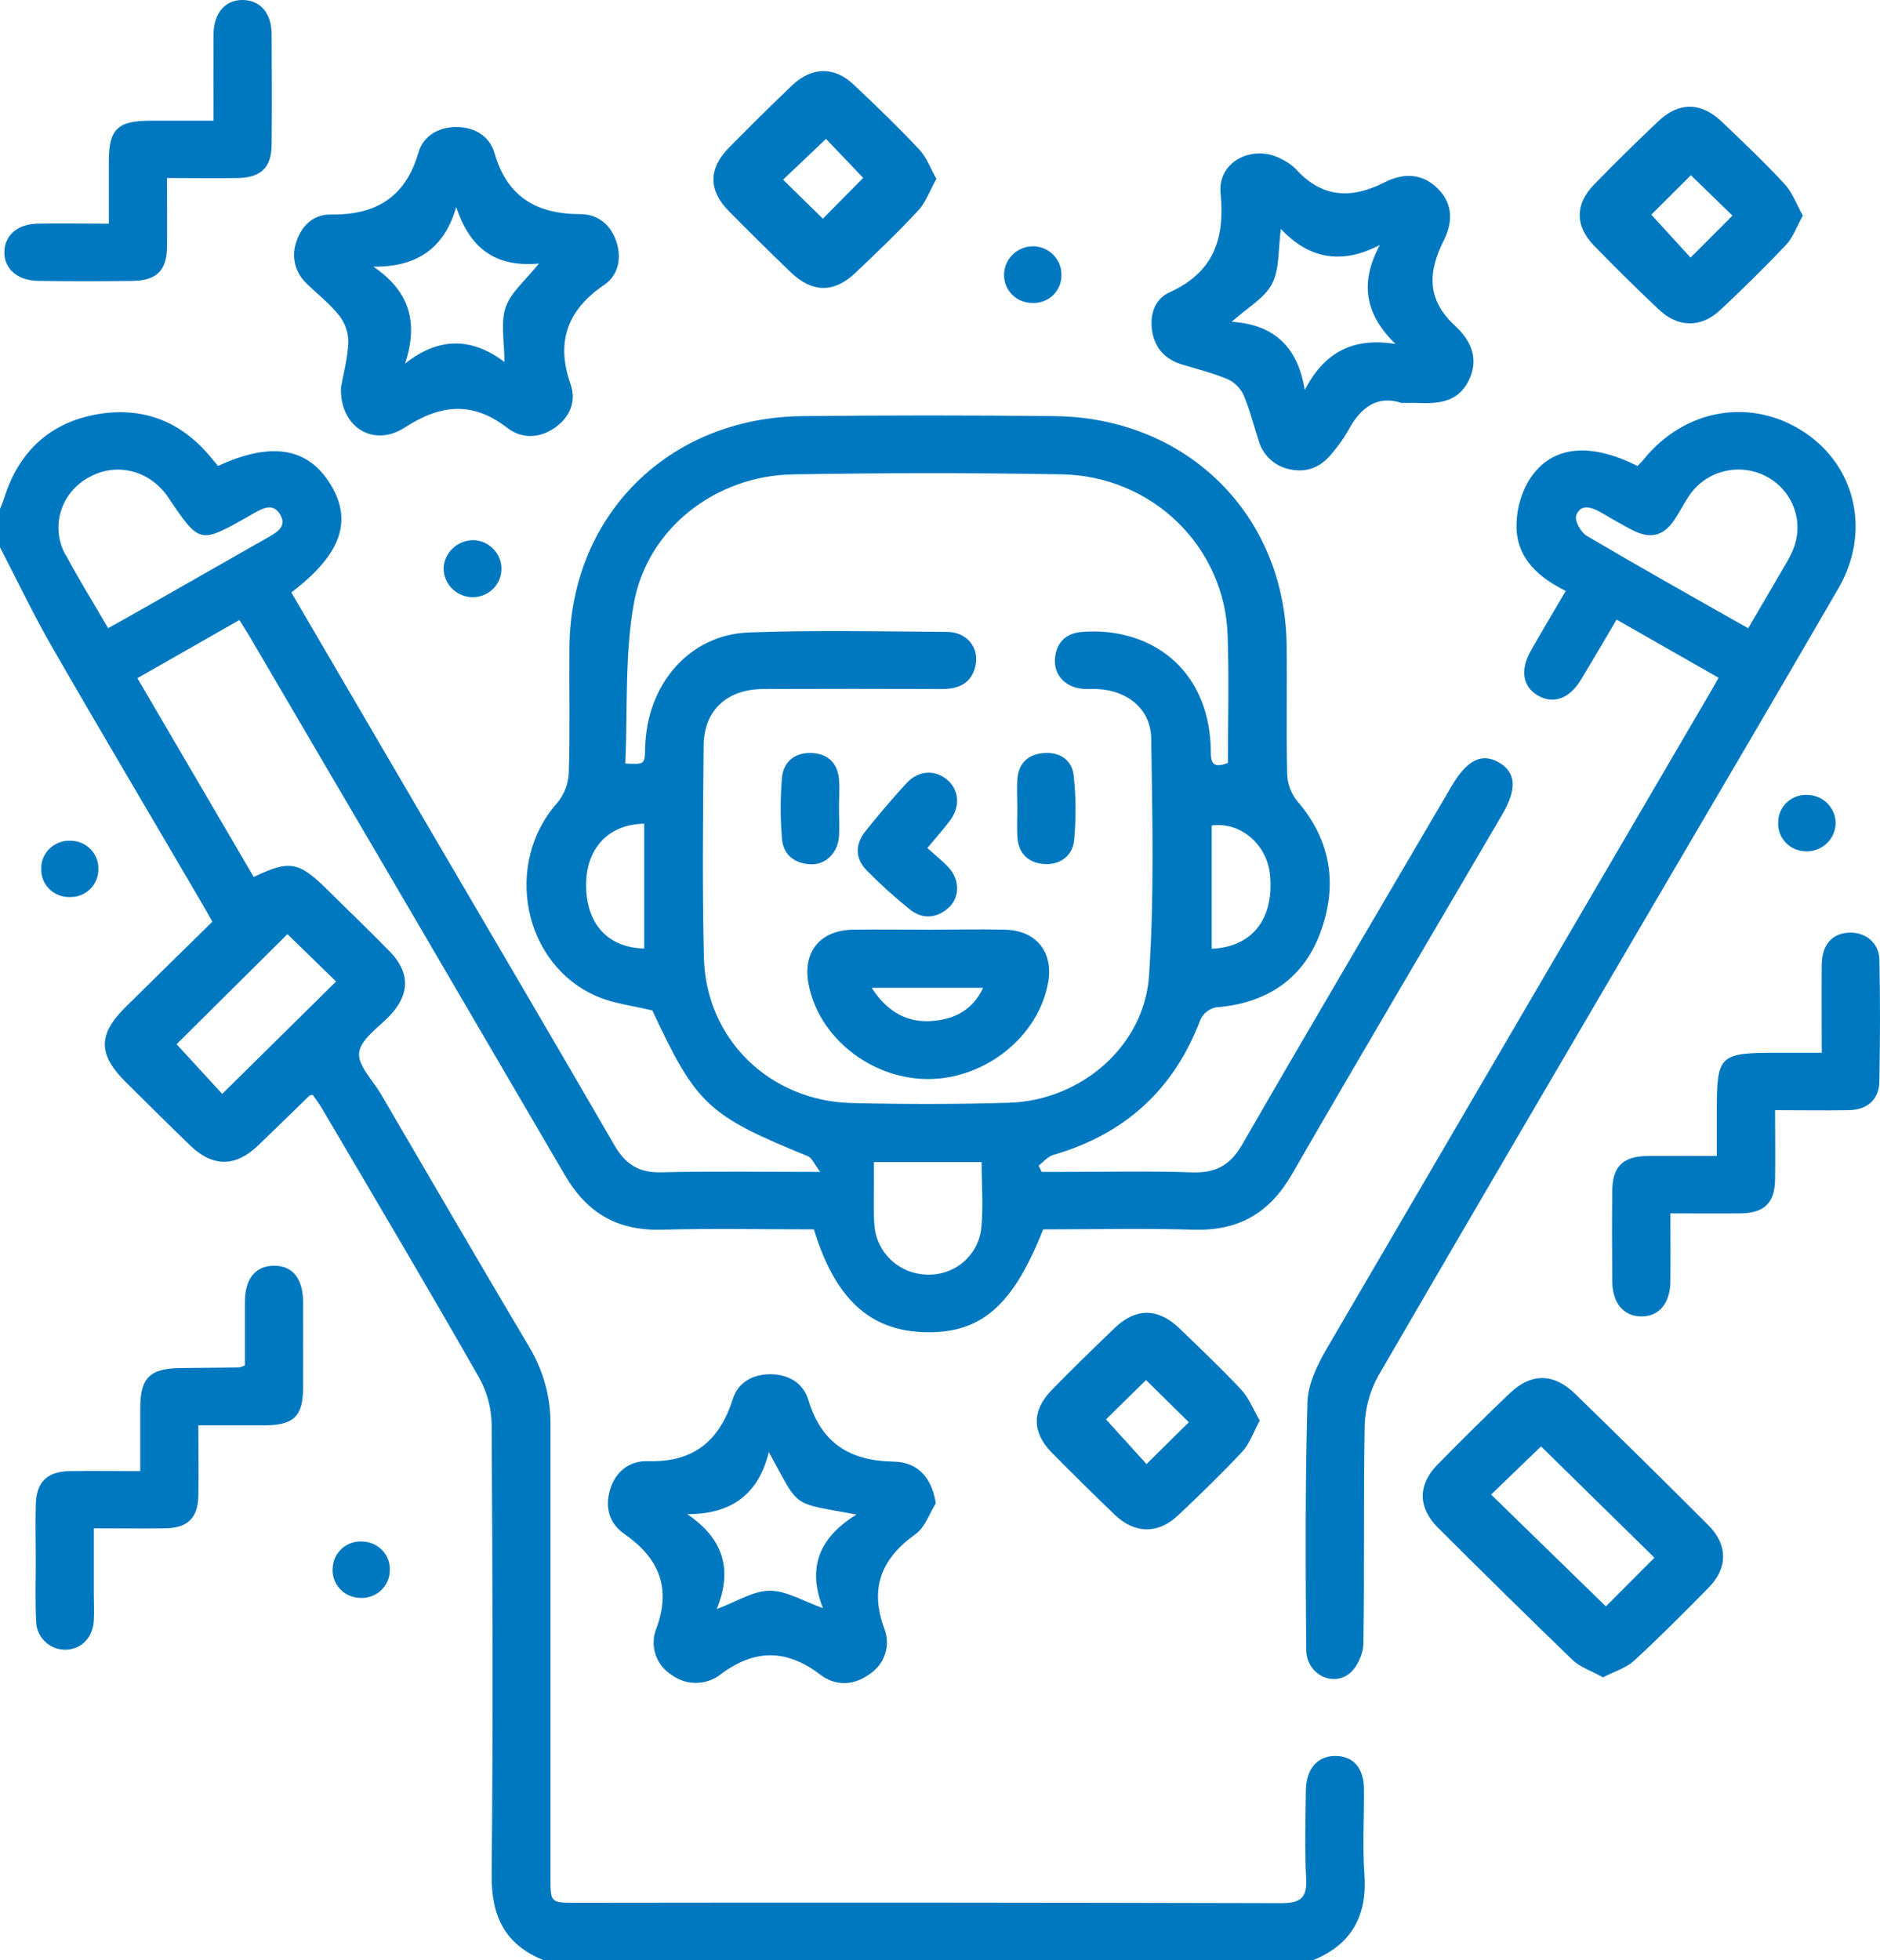 <svg width="47" height="49" viewBox="0 0 47 49" fill="none" xmlns="http://www.w3.org/2000/svg">
<path d="M34.099 44.74C34.099 44.196 33.842 43.901 33.395 43.893C32.948 43.885 32.653 44.202 32.647 44.756C32.638 45.49 32.615 46.225 32.654 46.957C32.681 47.45 32.505 47.574 32.019 47.573C26.145 47.558 20.272 47.554 14.398 47.563C13.763 47.563 13.762 47.563 13.762 46.919C13.762 43.154 13.762 39.39 13.762 35.627C13.771 34.939 13.587 34.263 13.232 33.671C11.982 31.567 10.753 29.451 9.519 27.341C9.317 26.997 8.935 26.623 8.979 26.307C9.023 25.972 9.465 25.684 9.748 25.385C10.249 24.851 10.257 24.307 9.74 23.78C9.224 23.254 8.691 22.74 8.165 22.221C7.468 21.535 7.235 21.494 6.343 21.921C5.38 20.276 4.416 18.628 3.435 16.952L5.985 15.498C6.083 15.659 6.18 15.805 6.266 15.954C8.89 20.424 11.508 24.895 14.118 29.367C14.665 30.31 15.421 30.766 16.528 30.738C17.803 30.704 19.081 30.73 20.347 30.73C20.875 32.456 21.736 33.254 23.091 33.299C24.512 33.346 25.319 32.657 26.079 30.73C27.33 30.73 28.592 30.701 29.852 30.738C30.977 30.77 31.746 30.312 32.299 29.351C34.033 26.345 35.802 23.358 37.554 20.364C37.925 19.73 37.903 19.317 37.488 19.067C37.052 18.805 36.678 18.988 36.284 19.66C34.538 22.641 32.781 25.616 31.056 28.607C30.764 29.116 30.403 29.325 29.809 29.305C28.711 29.267 27.609 29.294 26.509 29.294H26.042L25.966 29.136C26.086 29.045 26.193 28.91 26.328 28.87C28.134 28.349 29.354 27.224 30.011 25.487C30.046 25.41 30.099 25.343 30.165 25.29C30.232 25.237 30.309 25.2 30.392 25.181C31.642 25.085 32.561 24.492 32.997 23.343C33.445 22.163 33.297 21.029 32.434 20.028C32.278 19.837 32.189 19.601 32.18 19.356C32.153 18.288 32.18 17.218 32.166 16.15C32.138 12.882 29.686 10.44 26.37 10.402C24.267 10.379 22.163 10.379 20.06 10.402C16.717 10.437 14.267 12.875 14.236 16.175C14.226 17.23 14.254 18.285 14.22 19.332C14.205 19.606 14.101 19.867 13.923 20.078C12.581 21.599 13.077 24.107 14.92 24.904C15.339 25.086 15.816 25.137 16.309 25.259C17.41 27.614 17.695 27.881 20.195 28.9C20.298 28.941 20.353 29.092 20.505 29.294C19.082 29.294 17.805 29.272 16.531 29.304C15.971 29.317 15.639 29.104 15.363 28.632C13.818 25.961 12.249 23.302 10.692 20.639L7.283 14.809C8.537 13.857 8.831 13.01 8.245 12.079C7.681 11.184 6.772 11.038 5.452 11.646L5.243 11.399C4.496 10.507 3.523 10.152 2.388 10.363C1.228 10.58 0.474 11.303 0.115 12.417C0.082 12.52 0.039 12.621 0 12.722V13.681C0.432 14.513 0.835 15.361 1.303 16.175C2.522 18.294 3.771 20.395 5.007 22.51C5.105 22.674 5.195 22.84 5.309 23.039C4.58 23.756 3.859 24.461 3.141 25.171C2.446 25.858 2.448 26.355 3.141 27.045C3.678 27.575 4.211 28.11 4.755 28.633C5.322 29.178 5.887 29.175 6.452 28.633C6.882 28.222 7.305 27.806 7.731 27.392C7.742 27.382 7.761 27.381 7.814 27.363C7.885 27.465 7.969 27.572 8.038 27.688C9.359 29.933 10.689 32.175 11.979 34.438C12.179 34.798 12.285 35.2 12.291 35.611C12.314 39.358 12.329 43.106 12.291 46.853C12.28 47.886 12.612 48.608 13.596 49H32.822C33.802 48.601 34.184 47.877 34.11 46.845C34.059 46.151 34.105 45.442 34.099 44.74ZM24.528 30.729C24.486 31.056 24.319 31.355 24.061 31.566C23.802 31.776 23.473 31.881 23.139 31.86C22.814 31.845 22.505 31.713 22.27 31.491C22.036 31.268 21.891 30.97 21.862 30.65C21.831 30.287 21.85 29.919 21.848 29.554C21.848 29.398 21.848 29.241 21.848 29.048H24.54C24.54 29.627 24.589 30.183 24.528 30.729ZM31.752 21.886C31.85 22.972 31.305 23.672 30.293 23.715V20.633C31.026 20.538 31.686 21.119 31.752 21.886ZM16.105 23.709C15.184 23.688 14.646 23.08 14.653 22.101C14.66 21.195 15.221 20.602 16.105 20.59V23.709ZM17.598 23.945C17.554 22.176 17.575 20.404 17.591 18.634C17.599 17.755 18.175 17.227 19.08 17.223C20.569 17.217 22.057 17.217 23.546 17.223C23.962 17.223 24.28 17.089 24.383 16.658C24.493 16.2 24.18 15.795 23.672 15.795C22.018 15.783 20.369 15.748 18.721 15.809C17.233 15.863 16.166 17.108 16.129 18.692C16.119 19.11 16.119 19.11 15.633 19.085C15.692 17.756 15.614 16.399 15.843 15.1C16.174 13.215 17.886 11.892 19.82 11.858C22.069 11.821 24.319 11.816 26.568 11.858C27.648 11.88 28.679 12.31 29.446 13.06C30.214 13.81 30.659 14.822 30.691 15.886C30.728 16.951 30.698 18.017 30.698 19.07C30.233 19.253 30.277 18.956 30.269 18.697C30.225 17.175 29.344 16.092 27.923 15.834C27.636 15.785 27.345 15.773 27.054 15.796C26.645 15.825 26.404 16.064 26.373 16.473C26.347 16.865 26.623 17.167 27.038 17.215C27.166 17.23 27.297 17.215 27.427 17.223C28.181 17.256 28.769 17.718 28.78 18.459C28.809 20.435 28.858 22.419 28.726 24.387C28.607 26.154 27.018 27.512 25.223 27.565C23.913 27.604 22.601 27.603 21.291 27.572C19.244 27.522 17.652 25.976 17.598 23.945ZM1.64 13.875C1.548 13.71 1.49 13.528 1.47 13.341C1.45 13.154 1.467 12.964 1.521 12.784C1.576 12.603 1.666 12.435 1.786 12.289C1.907 12.143 2.055 12.021 2.223 11.932C2.898 11.549 3.726 11.75 4.187 12.406C4.197 12.418 4.205 12.433 4.213 12.445C4.992 13.596 4.992 13.596 6.202 12.912L6.37 12.816C6.591 12.693 6.83 12.576 7.001 12.857C7.173 13.138 6.953 13.289 6.732 13.415C5.682 14.011 4.633 14.608 3.586 15.206C3.308 15.365 3.029 15.52 2.704 15.702C2.33 15.059 1.965 14.476 1.645 13.871L1.64 13.875ZM5.555 27.343L4.415 26.102L7.186 23.35L8.402 24.534L5.555 27.343Z" fill="#0078C0"/>
<path d="M45.961 14.705C46.773 13.305 46.401 11.665 45.117 10.81C43.792 9.929 42.126 10.209 41.094 11.481C41.045 11.543 40.988 11.596 40.938 11.649C39.706 11.025 38.724 11.147 38.195 12.055C37.995 12.415 37.898 12.821 37.914 13.231C37.95 13.981 38.479 14.443 39.144 14.771C38.837 15.295 38.551 15.774 38.274 16.26C37.997 16.747 38.066 17.164 38.448 17.386C38.831 17.609 39.236 17.469 39.528 16.985C39.82 16.502 40.112 16 40.415 15.488L42.965 16.942C42.849 17.146 42.765 17.298 42.673 17.45C39.507 22.863 36.343 28.276 33.181 33.69C32.938 34.108 32.694 34.6 32.686 35.064C32.628 37.12 32.639 39.179 32.656 41.236C32.656 41.818 33.271 42.169 33.714 41.849C33.919 41.702 34.079 41.354 34.084 41.095C34.115 39.273 34.084 37.458 34.117 35.64C34.128 35.2 34.247 34.768 34.462 34.382C36.798 30.354 39.154 26.342 41.505 22.326C42.995 19.786 44.487 17.251 45.961 14.705ZM39.67 13.395C39.523 13.308 39.361 13.019 39.405 12.889C39.508 12.589 39.779 12.671 40.009 12.801C40.276 12.951 40.536 13.111 40.808 13.25C41.27 13.487 41.599 13.398 41.878 12.968C42.001 12.781 42.1 12.579 42.228 12.392C42.431 12.088 42.743 11.87 43.101 11.781C43.459 11.692 43.838 11.739 44.163 11.912C44.493 12.087 44.743 12.38 44.862 12.731C44.98 13.082 44.958 13.464 44.8 13.799C44.74 13.929 44.672 14.056 44.597 14.178C44.305 14.674 44.019 15.167 43.705 15.704C42.314 14.918 40.986 14.171 39.67 13.395Z" fill="#0078C0"/>
<path d="M8.487 7.897C8.632 8.087 8.71 8.319 8.709 8.557C8.69 8.968 8.579 9.373 8.525 9.679C8.485 10.667 9.329 11.198 10.117 10.688C11.02 10.104 11.811 10.025 12.68 10.694C13.036 10.967 13.467 10.967 13.86 10.7C14.252 10.432 14.411 10.028 14.265 9.609C13.893 8.548 14.177 7.755 15.103 7.122C15.467 6.874 15.542 6.451 15.41 6.042C15.277 5.632 14.955 5.352 14.512 5.353C13.409 5.353 12.677 4.918 12.364 3.83C12.238 3.395 11.855 3.169 11.391 3.176C10.948 3.182 10.579 3.403 10.459 3.819C10.139 4.924 9.402 5.38 8.269 5.362C7.846 5.355 7.543 5.634 7.413 6.033C7.345 6.214 7.333 6.41 7.378 6.598C7.424 6.786 7.524 6.956 7.667 7.088C7.941 7.356 8.251 7.596 8.487 7.897ZM11.406 5.177C11.737 6.174 12.348 6.689 13.473 6.588C13.144 7.002 12.771 7.303 12.64 7.685C12.51 8.068 12.611 8.549 12.611 9.049C11.826 8.452 10.994 8.398 10.127 9.089C10.458 8.084 10.261 7.291 9.334 6.666C10.429 6.678 11.107 6.204 11.406 5.177Z" fill="#0078C0"/>
<path d="M29.546 9.11C29.935 9.228 30.324 9.324 30.695 9.48C30.871 9.563 31.011 9.705 31.092 9.88C31.247 10.245 31.343 10.634 31.466 11.013C31.518 11.2 31.624 11.368 31.77 11.497C31.916 11.626 32.097 11.71 32.291 11.74C32.714 11.817 33.052 11.65 33.308 11.321C33.455 11.151 33.585 10.967 33.698 10.774C34.005 10.182 34.44 9.871 35.036 10.072C35.219 10.072 35.3 10.072 35.381 10.072C35.913 10.095 36.433 10.082 36.714 9.52C36.995 8.958 36.761 8.499 36.372 8.139C35.662 7.484 35.699 6.796 36.095 6.008C36.314 5.574 36.336 5.109 35.951 4.721C35.552 4.318 35.075 4.323 34.612 4.559C33.773 4.986 33.035 4.942 32.386 4.215C32.293 4.126 32.186 4.052 32.071 3.994C31.359 3.579 30.439 4.019 30.514 4.82C30.627 5.971 30.347 6.805 29.229 7.313C28.857 7.484 28.732 7.889 28.808 8.304C28.884 8.719 29.141 8.984 29.546 9.11ZM31.799 7.096C31.994 6.727 31.95 6.24 32.022 5.723C32.713 6.459 33.526 6.633 34.498 6.122C33.989 7.059 34.12 7.855 34.888 8.598C33.826 8.427 33.103 8.806 32.62 9.749C32.451 8.719 31.902 8.117 30.793 8.043C31.183 7.692 31.61 7.457 31.799 7.099V7.096Z" fill="#0078C0"/>
<path d="M22.89 38.347C23.123 38.182 23.23 37.843 23.395 37.579C23.307 36.985 22.98 36.547 22.347 36.536C21.219 36.517 20.529 36.056 20.206 34.985C20.081 34.576 19.719 34.355 19.271 34.351C18.822 34.347 18.452 34.554 18.323 34.964C17.987 36.016 17.341 36.56 16.191 36.525C15.738 36.51 15.392 36.781 15.255 37.225C15.118 37.671 15.228 38.078 15.603 38.339C16.469 38.938 16.784 39.682 16.414 40.694C16.326 40.904 16.317 41.138 16.388 41.355C16.459 41.571 16.607 41.756 16.803 41.875C16.982 42.005 17.2 42.072 17.422 42.066C17.644 42.06 17.857 41.982 18.029 41.843C18.871 41.217 19.665 41.221 20.502 41.856C20.874 42.144 21.324 42.144 21.726 41.856C21.915 41.737 22.056 41.557 22.125 41.348C22.195 41.138 22.188 40.911 22.106 40.705C21.74 39.703 22.025 38.962 22.89 38.347ZM20.574 40.198C20.073 40.021 19.655 39.758 19.24 39.762C18.824 39.766 18.415 40.036 17.918 40.221C18.321 39.238 18.09 38.466 17.183 37.849C18.271 37.849 18.956 37.369 19.221 36.298C20.015 37.728 19.734 37.545 21.412 37.858C20.446 38.453 20.188 39.218 20.574 40.198Z" fill="#0078C0"/>
<path d="M39.375 34.838C38.844 34.322 38.28 34.317 37.751 34.82C37.135 35.408 36.529 36.007 35.933 36.615C35.446 37.113 35.446 37.681 35.941 38.179C37.055 39.292 38.178 40.396 39.31 41.49C39.505 41.677 39.797 41.77 40.075 41.928C40.367 41.777 40.659 41.692 40.853 41.51C41.492 40.923 42.105 40.307 42.713 39.688C43.2 39.196 43.2 38.611 42.704 38.12C41.601 37.016 40.491 35.922 39.375 34.838ZM40.147 40.154L37.278 37.359L38.526 36.155L41.361 38.937L40.147 40.154Z" fill="#0078C0"/>
<path d="M46.985 23.986C46.975 23.554 46.616 23.285 46.201 23.314C45.785 23.344 45.55 23.632 45.544 24.11C45.536 24.836 45.544 25.563 45.544 26.316H44.403C42.985 26.316 42.92 26.378 42.92 27.755V28.895C42.296 28.895 41.746 28.89 41.197 28.895C40.573 28.902 40.312 29.155 40.306 29.767C40.299 30.516 40.3 31.265 40.306 32.014C40.306 32.57 40.587 32.903 41.033 32.906C41.478 32.909 41.756 32.575 41.76 32.022C41.765 31.468 41.76 30.918 41.76 30.33C42.383 30.33 42.947 30.336 43.512 30.33C44.108 30.323 44.369 30.068 44.377 29.485C44.385 28.929 44.377 28.372 44.377 27.75C45.038 27.75 45.633 27.761 46.226 27.75C46.682 27.739 46.974 27.485 46.983 27.046C47.004 26.026 47.006 25.005 46.985 23.986Z" fill="#0078C0"/>
<path d="M0.946 7.021C1.738 7.032 2.53 7.032 3.321 7.021C3.921 7.012 4.169 6.758 4.175 6.169C4.181 5.616 4.175 5.062 4.175 4.45C4.8 4.45 5.377 4.461 5.953 4.45C6.529 4.44 6.785 4.177 6.791 3.625C6.8 2.702 6.798 1.778 6.791 0.855C6.791 0.333 6.512 0.012 6.082 0C5.635 -0.012 5.342 0.322 5.338 0.863C5.333 1.562 5.338 2.26 5.338 3.017C4.788 3.017 4.274 3.017 3.761 3.017C2.938 3.017 2.723 3.231 2.721 4.028C2.721 4.534 2.721 5.039 2.721 5.591C2.086 5.591 1.507 5.578 0.929 5.591C0.431 5.604 0.119 5.886 0.109 6.291C0.098 6.711 0.426 7.009 0.946 7.021Z" fill="#0078C0"/>
<path d="M29.485 33.203C28.949 32.692 28.399 32.685 27.867 33.195C27.335 33.704 26.806 34.221 26.291 34.748C25.794 35.257 25.797 35.803 26.291 36.307C26.811 36.834 27.336 37.352 27.867 37.862C28.37 38.342 28.948 38.353 29.452 37.878C30.001 37.36 30.544 36.835 31.058 36.285C31.241 36.086 31.333 35.805 31.494 35.509C31.329 35.226 31.221 34.941 31.026 34.731C30.529 34.203 30.006 33.706 29.485 33.203ZM28.663 36.596L27.65 35.48L28.65 34.496L29.721 35.551L28.663 36.596Z" fill="#0078C0"/>
<path d="M41.462 7.729C41.948 8.194 42.522 8.203 43.011 7.746C43.572 7.219 44.123 6.68 44.651 6.121C44.827 5.935 44.915 5.669 45.072 5.39C44.91 5.103 44.81 4.81 44.615 4.601C44.115 4.061 43.58 3.552 43.045 3.042C42.528 2.55 41.974 2.543 41.462 3.027C40.913 3.545 40.376 4.074 39.851 4.614C39.373 5.105 39.373 5.648 39.851 6.141C40.377 6.682 40.914 7.212 41.462 7.729ZM42.272 4.38L43.312 5.39C42.96 5.741 42.622 6.08 42.264 6.439L41.283 5.366L42.272 4.38Z" fill="#0078C0"/>
<path d="M19.765 6.803C20.305 7.321 20.85 7.33 21.384 6.821C21.919 6.313 22.455 5.803 22.954 5.263C23.148 5.054 23.246 4.761 23.411 4.472C23.255 4.195 23.164 3.932 22.988 3.745C22.463 3.184 21.909 2.649 21.348 2.121C20.862 1.657 20.295 1.665 19.801 2.135C19.268 2.644 18.743 3.164 18.226 3.689C17.708 4.214 17.706 4.758 18.226 5.283C18.745 5.807 19.244 6.302 19.765 6.803ZM20.65 3.472L21.58 4.447L20.571 5.467L19.577 4.491L20.65 3.472Z" fill="#0078C0"/>
<path d="M11.093 14.151C11.085 14.246 11.097 14.342 11.127 14.433C11.158 14.523 11.206 14.607 11.269 14.679C11.333 14.751 11.41 14.81 11.497 14.853C11.583 14.895 11.678 14.92 11.774 14.926C11.961 14.938 12.145 14.877 12.286 14.757C12.428 14.637 12.517 14.467 12.533 14.284C12.542 14.189 12.532 14.093 12.503 14.002C12.474 13.911 12.427 13.827 12.364 13.754C12.301 13.681 12.225 13.621 12.139 13.578C12.052 13.535 11.958 13.509 11.862 13.502C11.674 13.496 11.491 13.559 11.349 13.679C11.207 13.799 11.115 13.968 11.093 14.151Z" fill="#0078C0"/>
<path d="M25.801 7.572C25.898 7.578 25.994 7.563 26.085 7.53C26.175 7.497 26.258 7.445 26.327 7.379C26.396 7.312 26.45 7.232 26.486 7.144C26.522 7.055 26.539 6.961 26.536 6.865C26.537 6.681 26.465 6.504 26.335 6.372C26.206 6.239 26.029 6.162 25.842 6.156C25.745 6.154 25.649 6.171 25.559 6.207C25.47 6.242 25.388 6.295 25.319 6.361C25.25 6.428 25.195 6.508 25.158 6.596C25.121 6.683 25.101 6.778 25.101 6.873C25.101 6.964 25.118 7.055 25.153 7.139C25.187 7.224 25.239 7.301 25.304 7.366C25.369 7.431 25.446 7.483 25.532 7.518C25.617 7.553 25.709 7.572 25.801 7.572Z" fill="#0078C0"/>
<path d="M44.455 20.552C44.45 20.643 44.463 20.735 44.493 20.821C44.524 20.907 44.572 20.986 44.634 21.053C44.696 21.121 44.771 21.176 44.855 21.215C44.939 21.253 45.03 21.275 45.122 21.279C45.219 21.285 45.315 21.272 45.406 21.241C45.497 21.209 45.581 21.16 45.653 21.097C45.724 21.033 45.782 20.956 45.823 20.87C45.864 20.784 45.887 20.69 45.891 20.595C45.896 20.411 45.827 20.232 45.7 20.097C45.573 19.961 45.397 19.88 45.21 19.871C45.114 19.863 45.017 19.874 44.926 19.905C44.835 19.935 44.751 19.984 44.68 20.048C44.609 20.112 44.553 20.19 44.514 20.277C44.475 20.363 44.455 20.457 44.455 20.552Z" fill="#0078C0"/>
<path d="M6.831 31.639C6.38 31.651 6.126 31.97 6.122 32.539C6.122 33.077 6.122 33.614 6.122 34.129C6.077 34.152 6.029 34.17 5.98 34.182C5.493 34.188 5.006 34.191 4.526 34.196C3.747 34.203 3.509 34.435 3.506 35.193C3.506 35.712 3.506 36.231 3.506 36.773C2.865 36.773 2.299 36.761 1.735 36.773C1.171 36.784 0.909 37.052 0.894 37.607C0.882 38.087 0.894 38.566 0.894 39.046C0.894 39.54 0.877 40.035 0.904 40.528C0.905 40.624 0.926 40.719 0.965 40.807C1.004 40.895 1.061 40.975 1.132 41.041C1.202 41.107 1.286 41.158 1.378 41.192C1.469 41.225 1.566 41.241 1.664 41.236C2.045 41.217 2.323 40.926 2.345 40.505C2.357 40.283 2.345 40.059 2.345 39.833C2.345 39.3 2.345 38.767 2.345 38.203C2.998 38.203 3.562 38.211 4.127 38.203C4.691 38.195 4.95 37.946 4.959 37.383C4.968 36.82 4.959 36.269 4.959 35.629C5.55 35.629 6.081 35.629 6.613 35.629C7.347 35.624 7.574 35.402 7.577 34.695C7.58 33.987 7.577 33.256 7.577 32.543C7.575 31.948 7.306 31.627 6.831 31.639Z" fill="#0078C0"/>
<path d="M1.737 22.423C1.833 22.426 1.929 22.41 2.019 22.375C2.109 22.34 2.19 22.286 2.258 22.219C2.326 22.151 2.378 22.07 2.413 21.982C2.448 21.893 2.463 21.798 2.459 21.703C2.459 21.612 2.441 21.522 2.405 21.438C2.369 21.354 2.317 21.277 2.251 21.213C2.185 21.149 2.107 21.099 2.022 21.065C1.936 21.031 1.844 21.014 1.752 21.015C1.655 21.012 1.559 21.029 1.47 21.064C1.38 21.1 1.299 21.153 1.231 21.22C1.163 21.288 1.11 21.369 1.076 21.457C1.041 21.546 1.025 21.641 1.03 21.736C1.029 21.827 1.048 21.917 1.083 22.001C1.119 22.085 1.171 22.162 1.237 22.226C1.303 22.29 1.381 22.34 1.467 22.374C1.553 22.408 1.644 22.425 1.737 22.423Z" fill="#0078C0"/>
<path d="M9.07 38.533C8.978 38.526 8.885 38.536 8.797 38.565C8.71 38.593 8.628 38.639 8.559 38.698C8.489 38.758 8.431 38.831 8.39 38.912C8.349 38.994 8.325 39.083 8.319 39.173C8.308 39.268 8.317 39.364 8.346 39.455C8.374 39.545 8.421 39.63 8.485 39.702C8.548 39.774 8.625 39.832 8.712 39.873C8.799 39.914 8.894 39.937 8.99 39.941C9.086 39.948 9.183 39.935 9.274 39.904C9.365 39.873 9.449 39.823 9.52 39.758C9.591 39.694 9.647 39.615 9.686 39.528C9.725 39.441 9.745 39.347 9.745 39.252C9.749 39.161 9.735 39.07 9.703 38.984C9.671 38.899 9.623 38.821 9.56 38.754C9.497 38.687 9.421 38.633 9.337 38.595C9.253 38.557 9.162 38.536 9.07 38.533Z" fill="#0078C0"/>
<path d="M26.205 24.55C26.338 23.8 25.905 23.26 25.134 23.239C24.506 23.223 23.875 23.239 23.246 23.239C22.6 23.239 21.953 23.229 21.308 23.239C20.506 23.257 20.071 23.792 20.209 24.57C20.446 25.912 21.757 26.967 23.191 26.972C24.626 26.977 25.966 25.914 26.205 24.55ZM21.792 24.692H24.578C24.322 25.239 23.877 25.466 23.352 25.517C22.71 25.58 22.199 25.32 21.792 24.692Z" fill="#0078C0"/>
<path d="M22.75 22.736C23.066 22.983 23.418 22.961 23.723 22.682C23.998 22.425 23.995 21.992 23.723 21.692C23.562 21.519 23.373 21.369 23.184 21.197C23.395 20.942 23.588 20.73 23.759 20.499C24.02 20.145 23.972 19.723 23.661 19.476C23.351 19.23 22.949 19.264 22.661 19.578C22.303 19.967 21.96 20.371 21.631 20.784C21.368 21.117 21.377 21.474 21.685 21.775C22.021 22.115 22.377 22.436 22.75 22.736Z" fill="#0078C0"/>
<path d="M20.975 20.907C20.991 20.669 20.975 20.427 20.975 20.191C20.975 19.952 20.992 19.711 20.975 19.475C20.937 19.069 20.693 18.835 20.28 18.822C19.866 18.809 19.585 19.046 19.549 19.438C19.506 19.945 19.506 20.456 19.549 20.964C19.579 21.362 19.86 21.587 20.267 21.604C20.642 21.621 20.947 21.316 20.975 20.907Z" fill="#0078C0"/>
<path d="M25.434 20.916C25.456 21.331 25.708 21.57 26.106 21.598C26.504 21.625 26.817 21.392 26.853 21C26.904 20.462 26.9 19.92 26.842 19.382C26.797 18.99 26.485 18.784 26.07 18.826C25.68 18.865 25.459 19.098 25.433 19.484C25.418 19.722 25.433 19.963 25.433 20.2C25.433 20.437 25.422 20.678 25.434 20.916Z" fill="#0078C0"/>
</svg>
